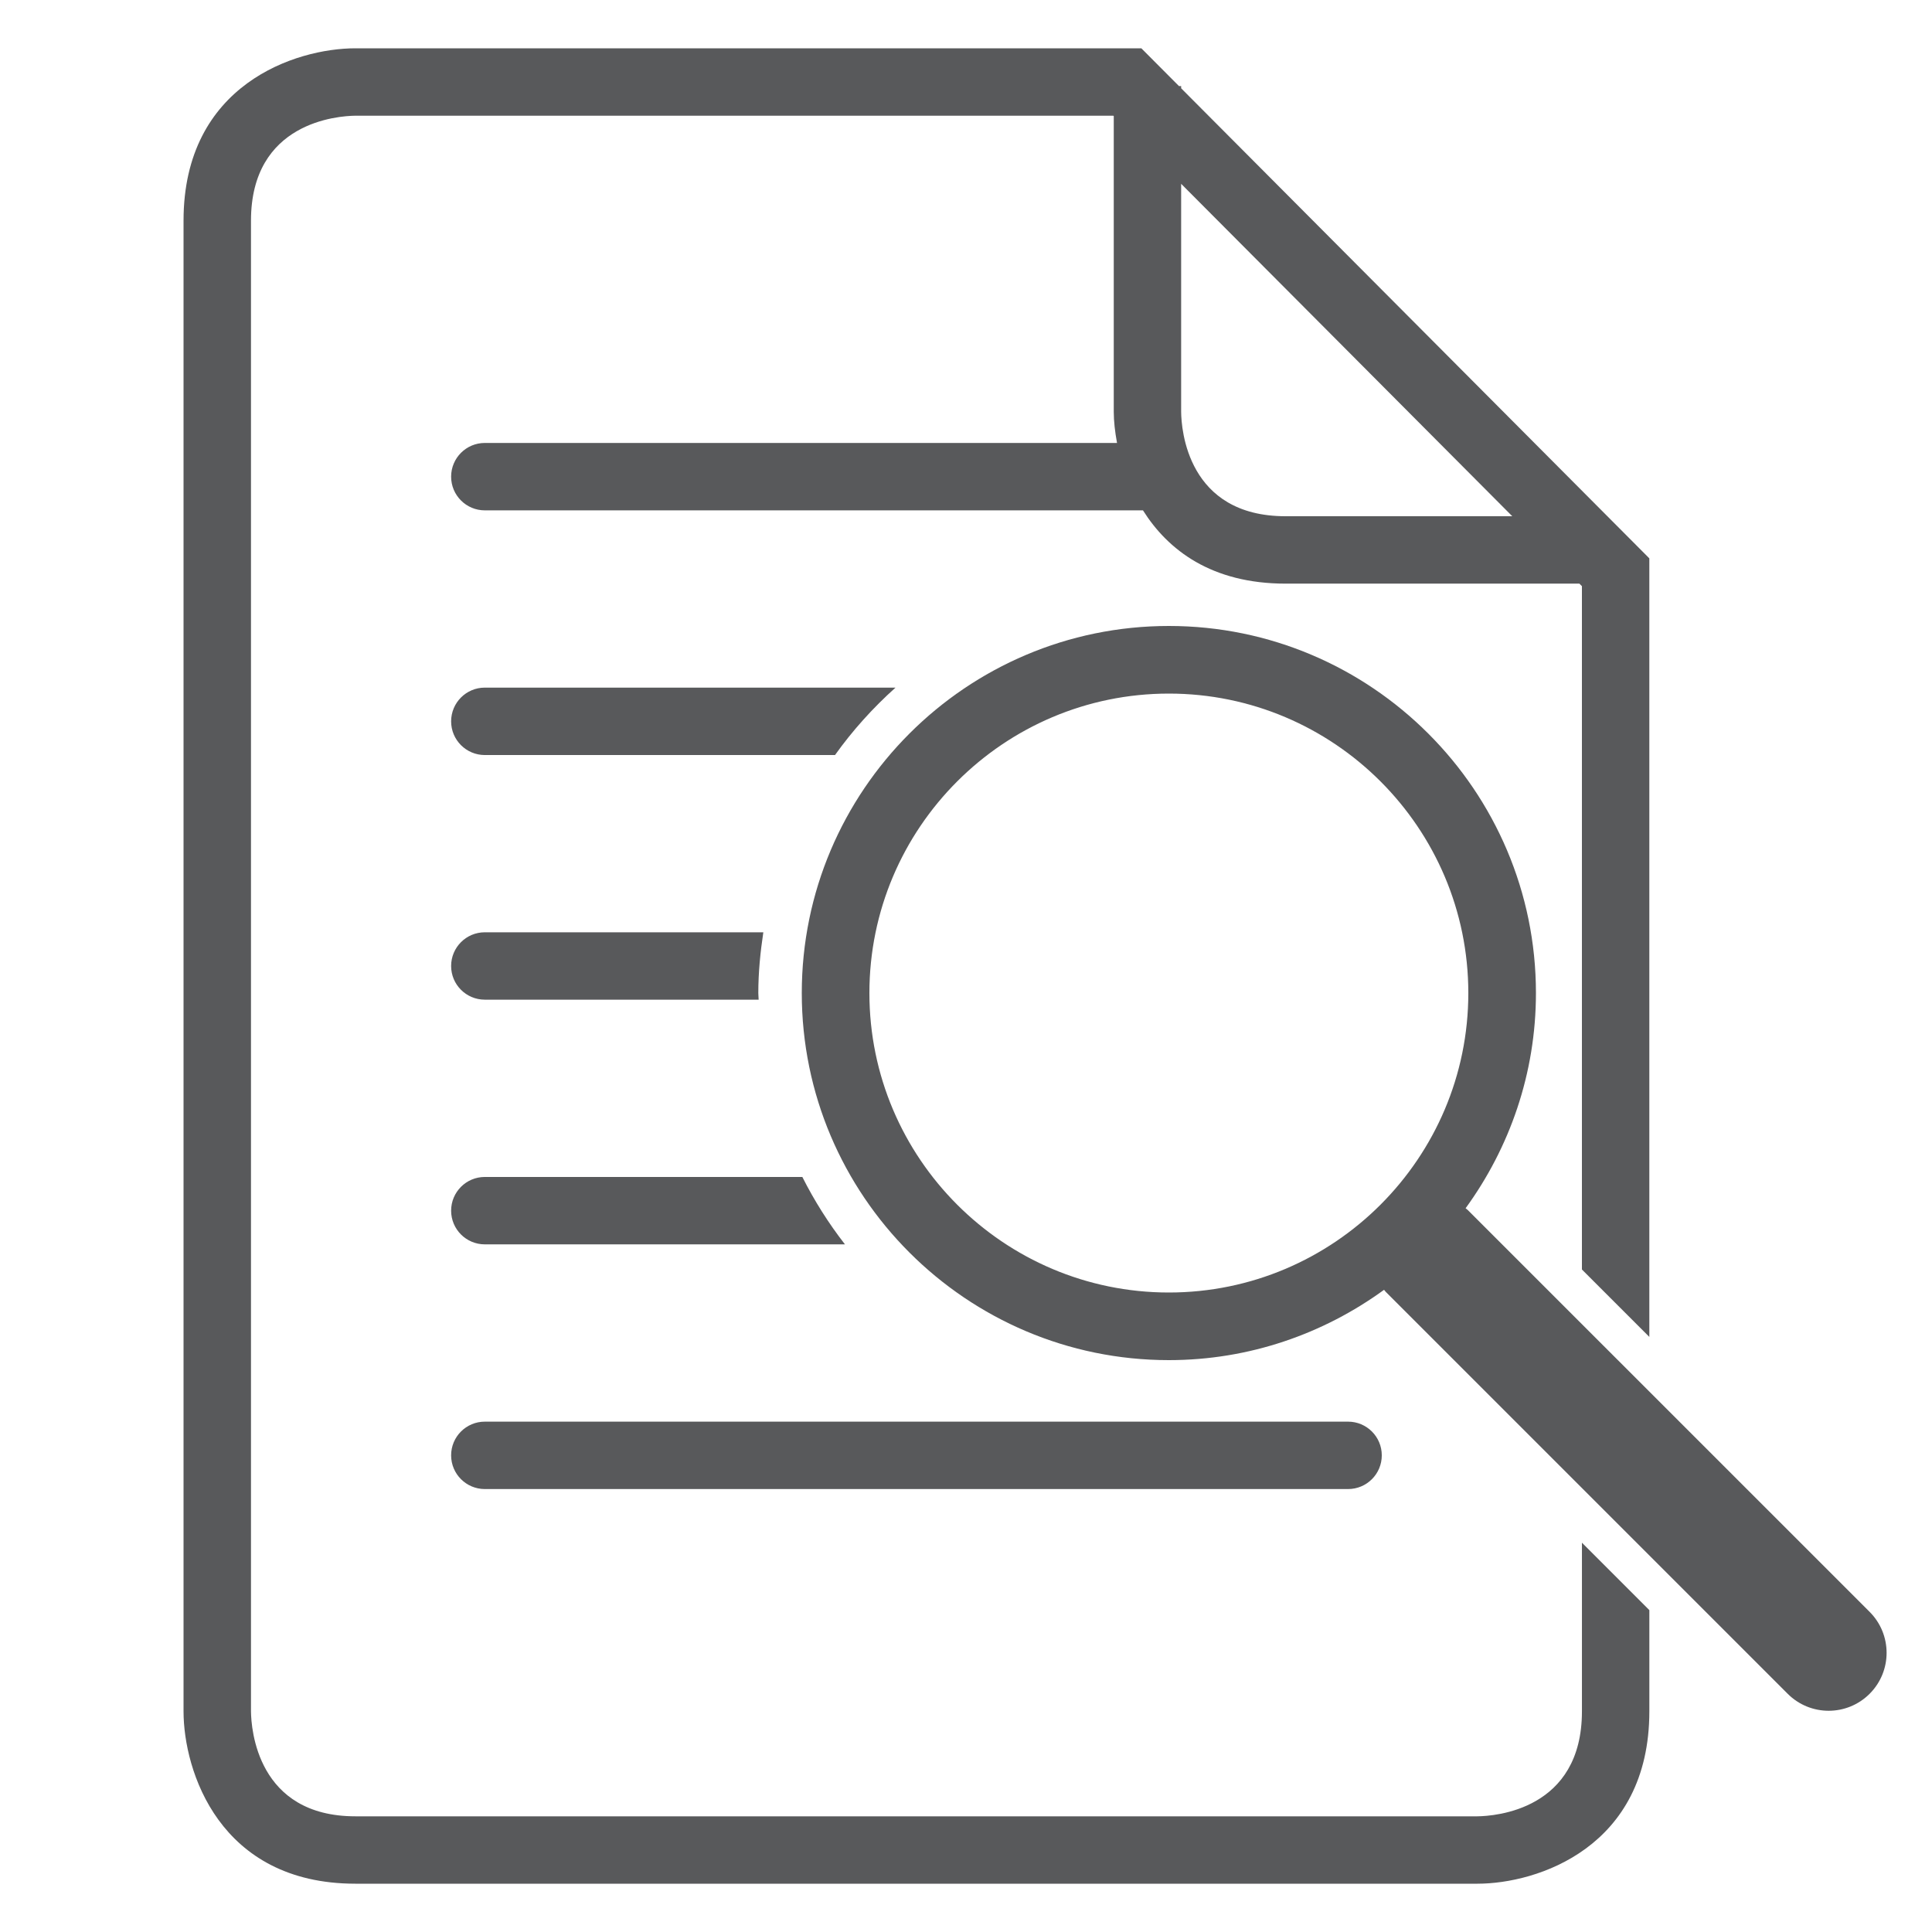 <svg xmlns="http://www.w3.org/2000/svg" xmlns:xlink="http://www.w3.org/1999/xlink" version="1.1" x="0px" y="0px" viewBox="0 0 100 100" enable-background="new 0 0 100 100" xml:space="preserve" aria-hidden="true" width="100px" height="100px" style="fill:url(#CerosGradient_idbe5b86534);"><defs><linearGradient class="cerosgradient" data-cerosgradient="true" id="CerosGradient_idbe5b86534" gradientUnits="userSpaceOnUse" x1="50%" y1="100%" x2="50%" y2="0%"><stop offset="0%" stop-color="#58595B"/><stop offset="100%" stop-color="#58595B"/></linearGradient><linearGradient/></defs><g><path fill="#000000" d="M78.275,26.72H66.541c-5.086,0-5.396-4.507-5.405-5.4V9.514L78.275,26.72z M81.88,65.709l3.489,3.489V28.9   L61.136,4.569V4.455h-0.113L59.076,2.5H18.395C15.318,2.5,9.5,4.364,9.5,11.422v77.155c0,3.087,1.859,8.923,8.895,8.923h58.081   c3.075,0,8.894-1.865,8.894-8.923V83.34l-3.489-3.49v8.728c0,5.108-4.503,5.423-5.41,5.434H18.395   c-5.087,0-5.395-4.532-5.404-5.434V11.422c0-5.112,4.51-5.422,5.404-5.433h39.232l0.021,0.021v15.309   c0,0.478,0.063,1.031,0.169,1.608H25.095c-0.965,0-1.745,0.782-1.745,1.745s0.78,1.744,1.745,1.744H59.16   c1.297,2.062,3.557,3.793,7.381,3.793H81.75l0.13,0.13V65.709z M39.25,51.4c0-1.07,0.105-2.116,0.26-3.145H25.095   c-0.965,0-1.745,0.782-1.745,1.745s0.78,1.743,1.745,1.743h14.173C39.266,51.629,39.25,51.517,39.25,51.4 M25.095,39.081H43.22   c0.913-1.278,1.965-2.444,3.132-3.49H25.095c-0.965,0-1.745,0.782-1.745,1.746C23.35,38.299,24.13,39.081,25.095,39.081    M41.529,60.919H25.095c-0.965,0-1.745,0.781-1.745,1.745c0,0.963,0.78,1.744,1.745,1.744h18.64   C42.891,63.323,42.152,62.156,41.529,60.919 M69.775,73.584H25.095c-0.965,0-1.745,0.781-1.745,1.744   c0,0.964,0.78,1.745,1.745,1.745h44.681c0.965,0,1.745-0.781,1.745-1.745C71.521,74.365,70.74,73.584,69.775,73.584 M60.5,66.9   c-8.547,0-15.5-6.953-15.5-15.5s6.953-15.5,15.5-15.5S76,42.854,76,51.4S69.047,66.9,60.5,66.9 M96.771,83.429l-20.801-20.8   c-0.034-0.034-0.075-0.059-0.111-0.09C78.139,59.404,79.5,55.562,79.5,51.4c0-10.477-8.523-19-19-19s-19,8.523-19,19   s8.523,19,19,19c4.162,0,8.005-1.361,11.139-3.64c0.032,0.035,0.057,0.076,0.09,0.109l20.801,20.801   c0.586,0.586,1.354,0.879,2.121,0.879s1.535-0.293,2.121-0.879C97.943,86.499,97.943,84.6,96.771,83.429" style="fill:url(#CerosGradient_idbe5b86534);"/></g></svg>